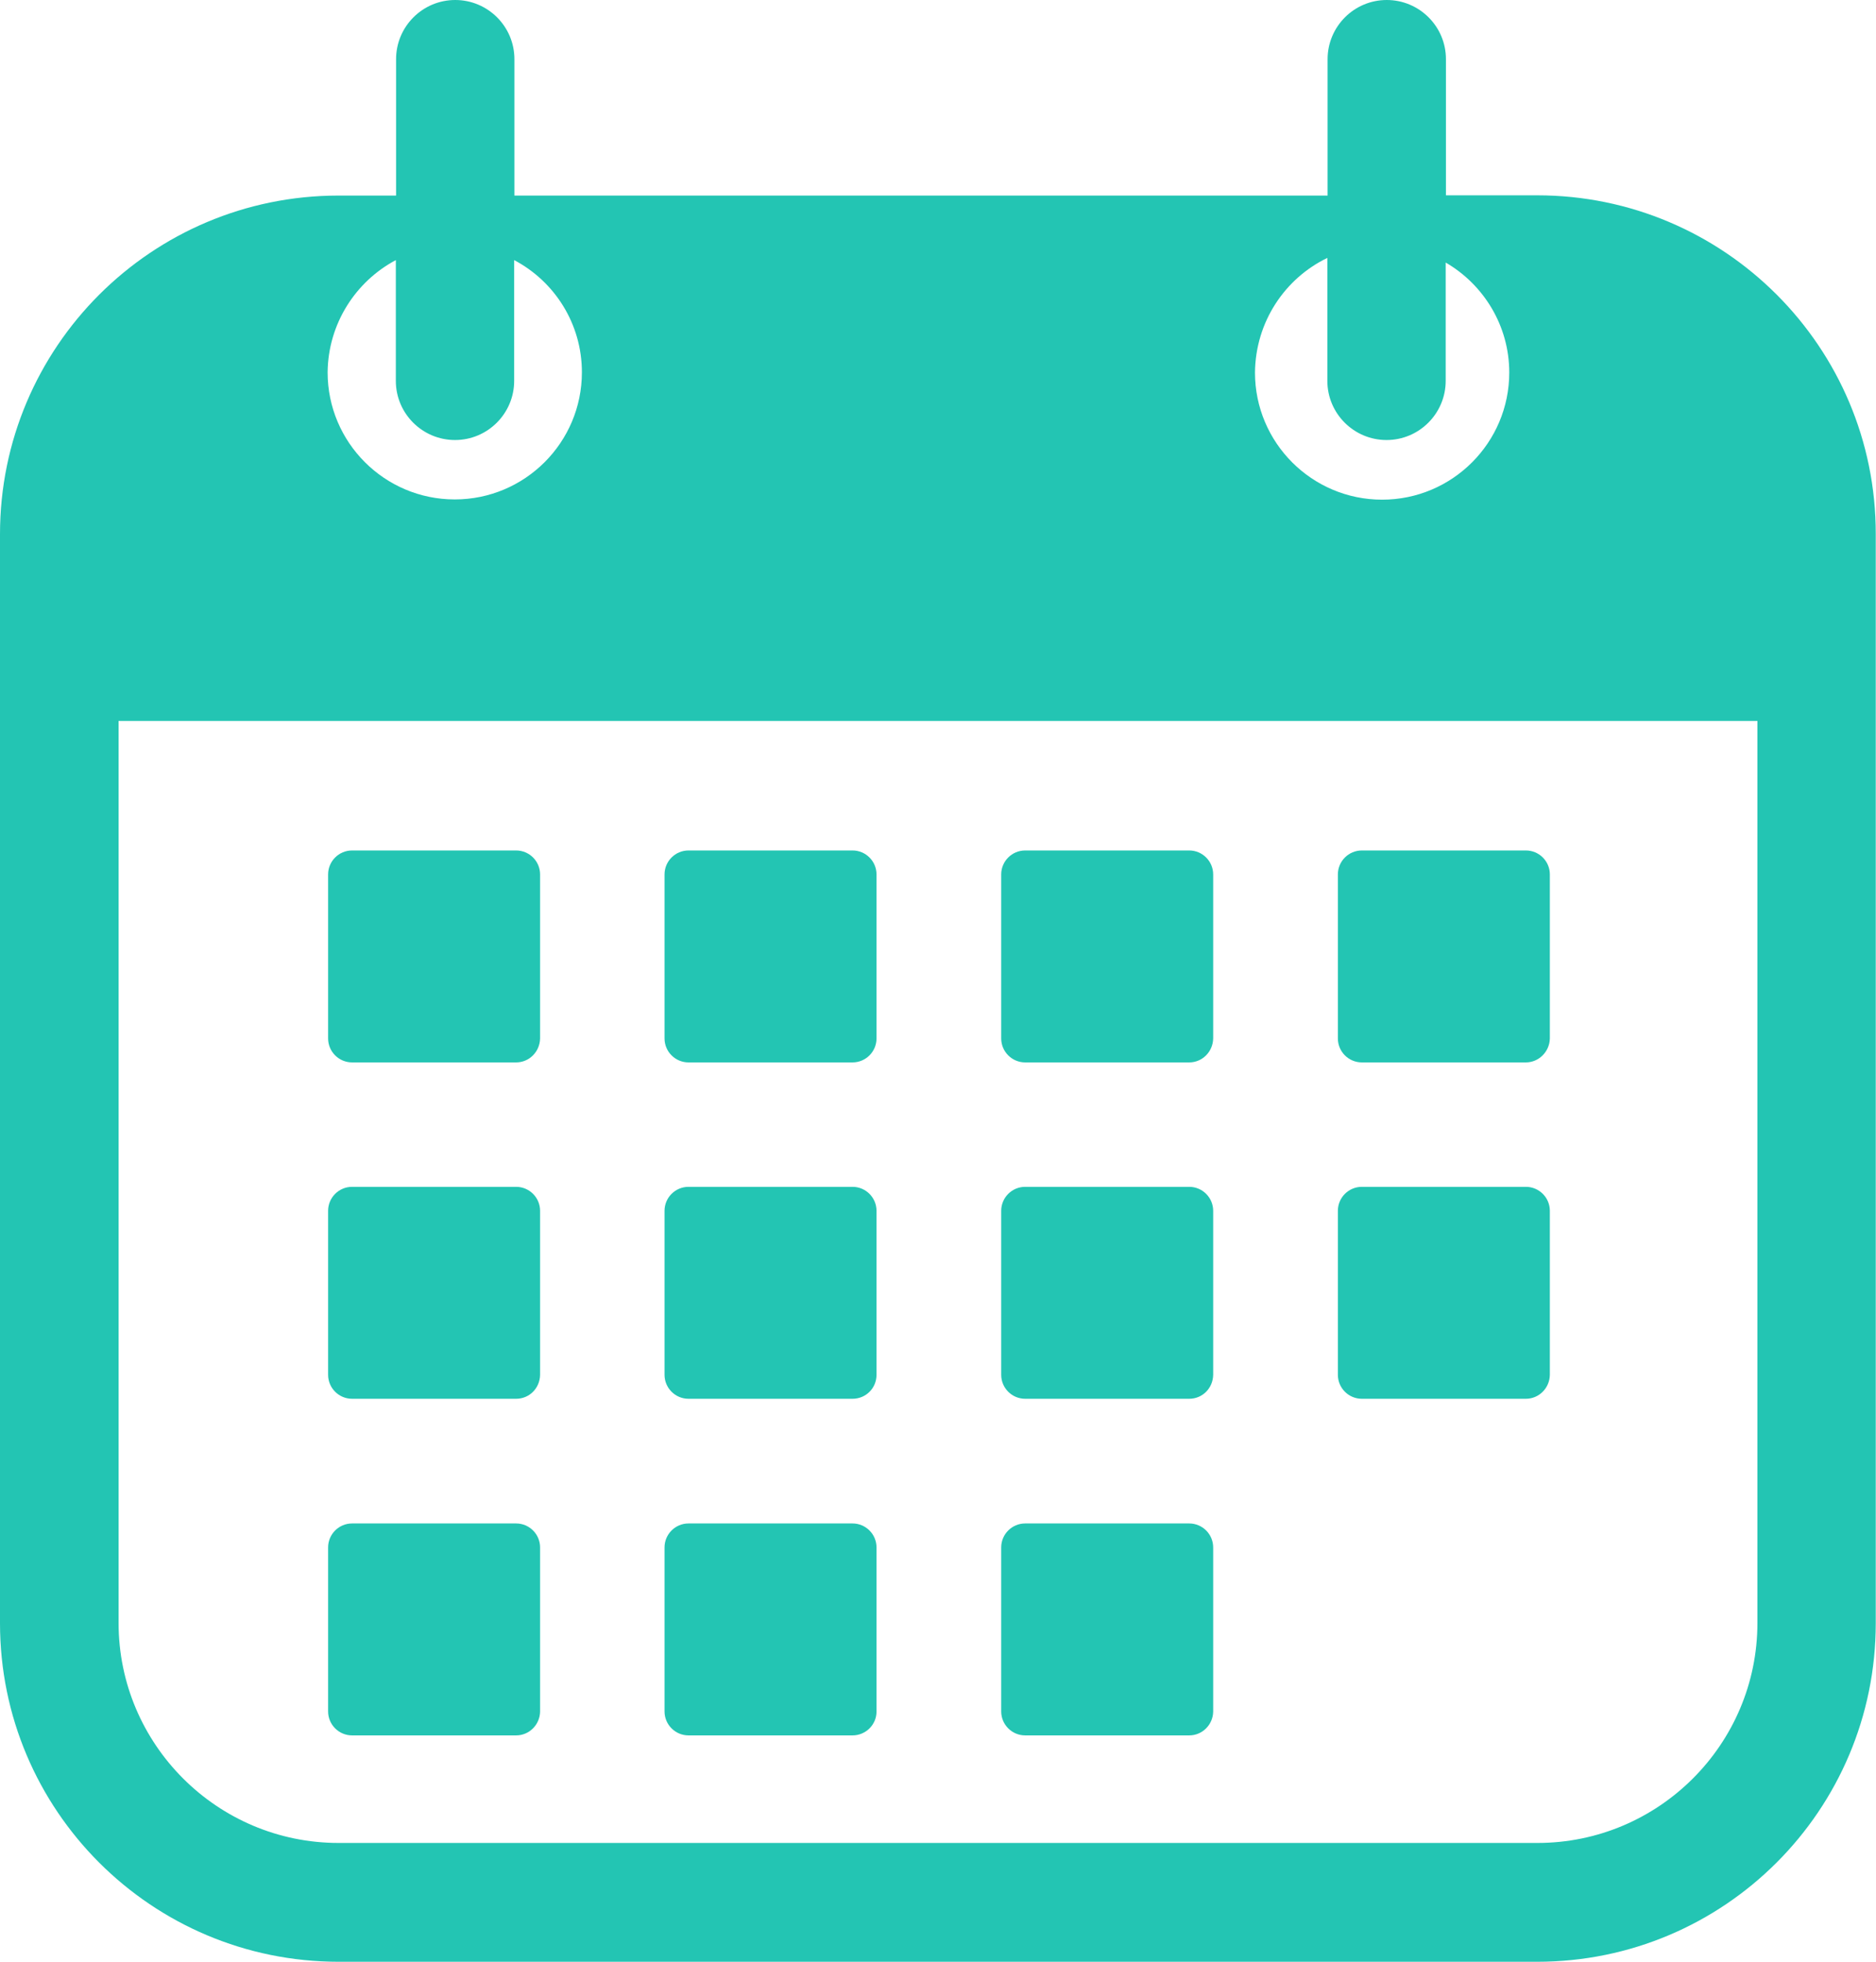 <?xml version="1.0" encoding="UTF-8" standalone="no"?><svg xmlns="http://www.w3.org/2000/svg" xmlns:xlink="http://www.w3.org/1999/xlink" fill="#23c5b3" height="802.5" preserveAspectRatio="xMidYMid meet" version="1" viewBox="116.4 98.8 767.3 802.5" width="767.3" zoomAndPan="magnify"><g id="change1_1"><path d="M745.1,178.7h-37.3V123c0-13.4-10.9-24.2-24.2-24.2c-13.4,0-24.2,10.9-24.2,24.2v55.8H326.8V123c0-13.4-10.9-24.2-24.2-24.2 c-13.4,0-24.2,10.9-24.2,24.2v55.8h-23.5c-76.5,0-138.5,62-138.5,138.5v445.5c0,76.5,62,138.5,138.5,138.5h490.2 c76.5,0,138.5-62,138.5-138.5V317.3C883.7,240.8,821.6,178.7,745.1,178.7z M659.3,204.3v50.3c0,13.4,10.9,24.2,24.2,24.2 c13.4,0,24.2-10.9,24.2-24.2v-48.4c15.5,9,26,25.8,26,45c0,28.7-23.3,52-52,52c-28.7,0-52-23.3-52-52 C629.9,230.5,641.9,212.7,659.3,204.3z M278.3,205.2v49.4c0,13.4,10.9,24.2,24.2,24.2c13.4,0,24.2-10.9,24.2-24.2v-49.4 c16.5,8.7,27.7,26,27.7,45.9c0,28.7-23.3,52-52,52s-52-23.3-52-52C250.6,231.2,261.9,213.9,278.3,205.2z M835.2,762.7 c0,49.7-40.4,90-90,90H254.9c-49.7,0-90-40.4-90-90v-369h670.3V762.7z"/></g><g id="change1_2"><path d="M327.5,533.4h-67.1c-5.4,0-9.8-4.4-9.8-9.8v-67.1c0-5.4,4.4-9.8,9.8-9.8h67.1c5.4,0,9.8,4.4,9.8,9.8v67.1 C337.2,529,332.9,533.4,327.5,533.4z"/></g><g id="change1_3"><path d="M327.5,671h-67.1c-5.4,0-9.8-4.4-9.8-9.8v-67.1c0-5.4,4.4-9.8,9.8-9.8h67.1c5.4,0,9.8,4.4,9.8,9.8v67.1 C337.2,666.7,332.9,671,327.5,671z"/></g><g id="change1_4"><path d="M327.5,808.7h-67.1c-5.4,0-9.8-4.4-9.8-9.8v-67.1c0-5.4,4.4-9.8,9.8-9.8h67.1c5.4,0,9.8,4.4,9.8,9.8V799 C337.2,804.3,332.9,808.7,327.5,808.7z"/></g><g id="change1_5"><path d="M465.1,533.4H398c-5.4,0-9.8-4.4-9.8-9.8v-67.1c0-5.4,4.4-9.8,9.8-9.8h67.1c5.4,0,9.8,4.4,9.8,9.8v67.1 C474.9,529,470.5,533.4,465.1,533.4z"/></g><g id="change1_6"><path d="M465.1,671H398c-5.4,0-9.8-4.4-9.8-9.8v-67.1c0-5.4,4.4-9.8,9.8-9.8h67.1c5.4,0,9.8,4.4,9.8,9.8v67.1 C474.9,666.7,470.5,671,465.1,671z"/></g><g id="change1_7"><path d="M465.1,808.7H398c-5.4,0-9.8-4.4-9.8-9.8v-67.1c0-5.4,4.4-9.8,9.8-9.8h67.1c5.4,0,9.8,4.4,9.8,9.8V799 C474.9,804.3,470.5,808.7,465.1,808.7z"/></g><g id="change1_8"><path d="M602.8,533.4h-67.1c-5.4,0-9.8-4.4-9.8-9.8v-67.1c0-5.4,4.4-9.8,9.8-9.8h67.1c5.4,0,9.8,4.4,9.8,9.8v67.1 C612.5,529,608.2,533.4,602.8,533.4z"/></g><g id="change1_9"><path d="M602.8,671h-67.1c-5.4,0-9.8-4.4-9.8-9.8v-67.1c0-5.4,4.4-9.8,9.8-9.8h67.1c5.4,0,9.8,4.4,9.8,9.8v67.1 C612.5,666.7,608.2,671,602.8,671z"/></g><g id="change1_10"><path d="M602.8,808.7h-67.1c-5.4,0-9.8-4.4-9.8-9.8v-67.1c0-5.4,4.4-9.8,9.8-9.8h67.1c5.4,0,9.8,4.4,9.8,9.8V799 C612.5,804.3,608.2,808.7,602.8,808.7z"/></g><g id="change1_11"><path d="M740.5,533.4h-67.1c-5.4,0-9.8-4.4-9.8-9.8v-67.1c0-5.4,4.4-9.8,9.8-9.8h67.1c5.4,0,9.8,4.4,9.8,9.8v67.1 C750.2,529,745.8,533.4,740.5,533.4z"/></g><g id="change1_12"><path d="M740.5,671h-67.1c-5.4,0-9.8-4.4-9.8-9.8v-67.1c0-5.4,4.4-9.8,9.8-9.8h67.1c5.4,0,9.8,4.4,9.8,9.8v67.1 C750.2,666.7,745.8,671,740.5,671z"/></g></svg>